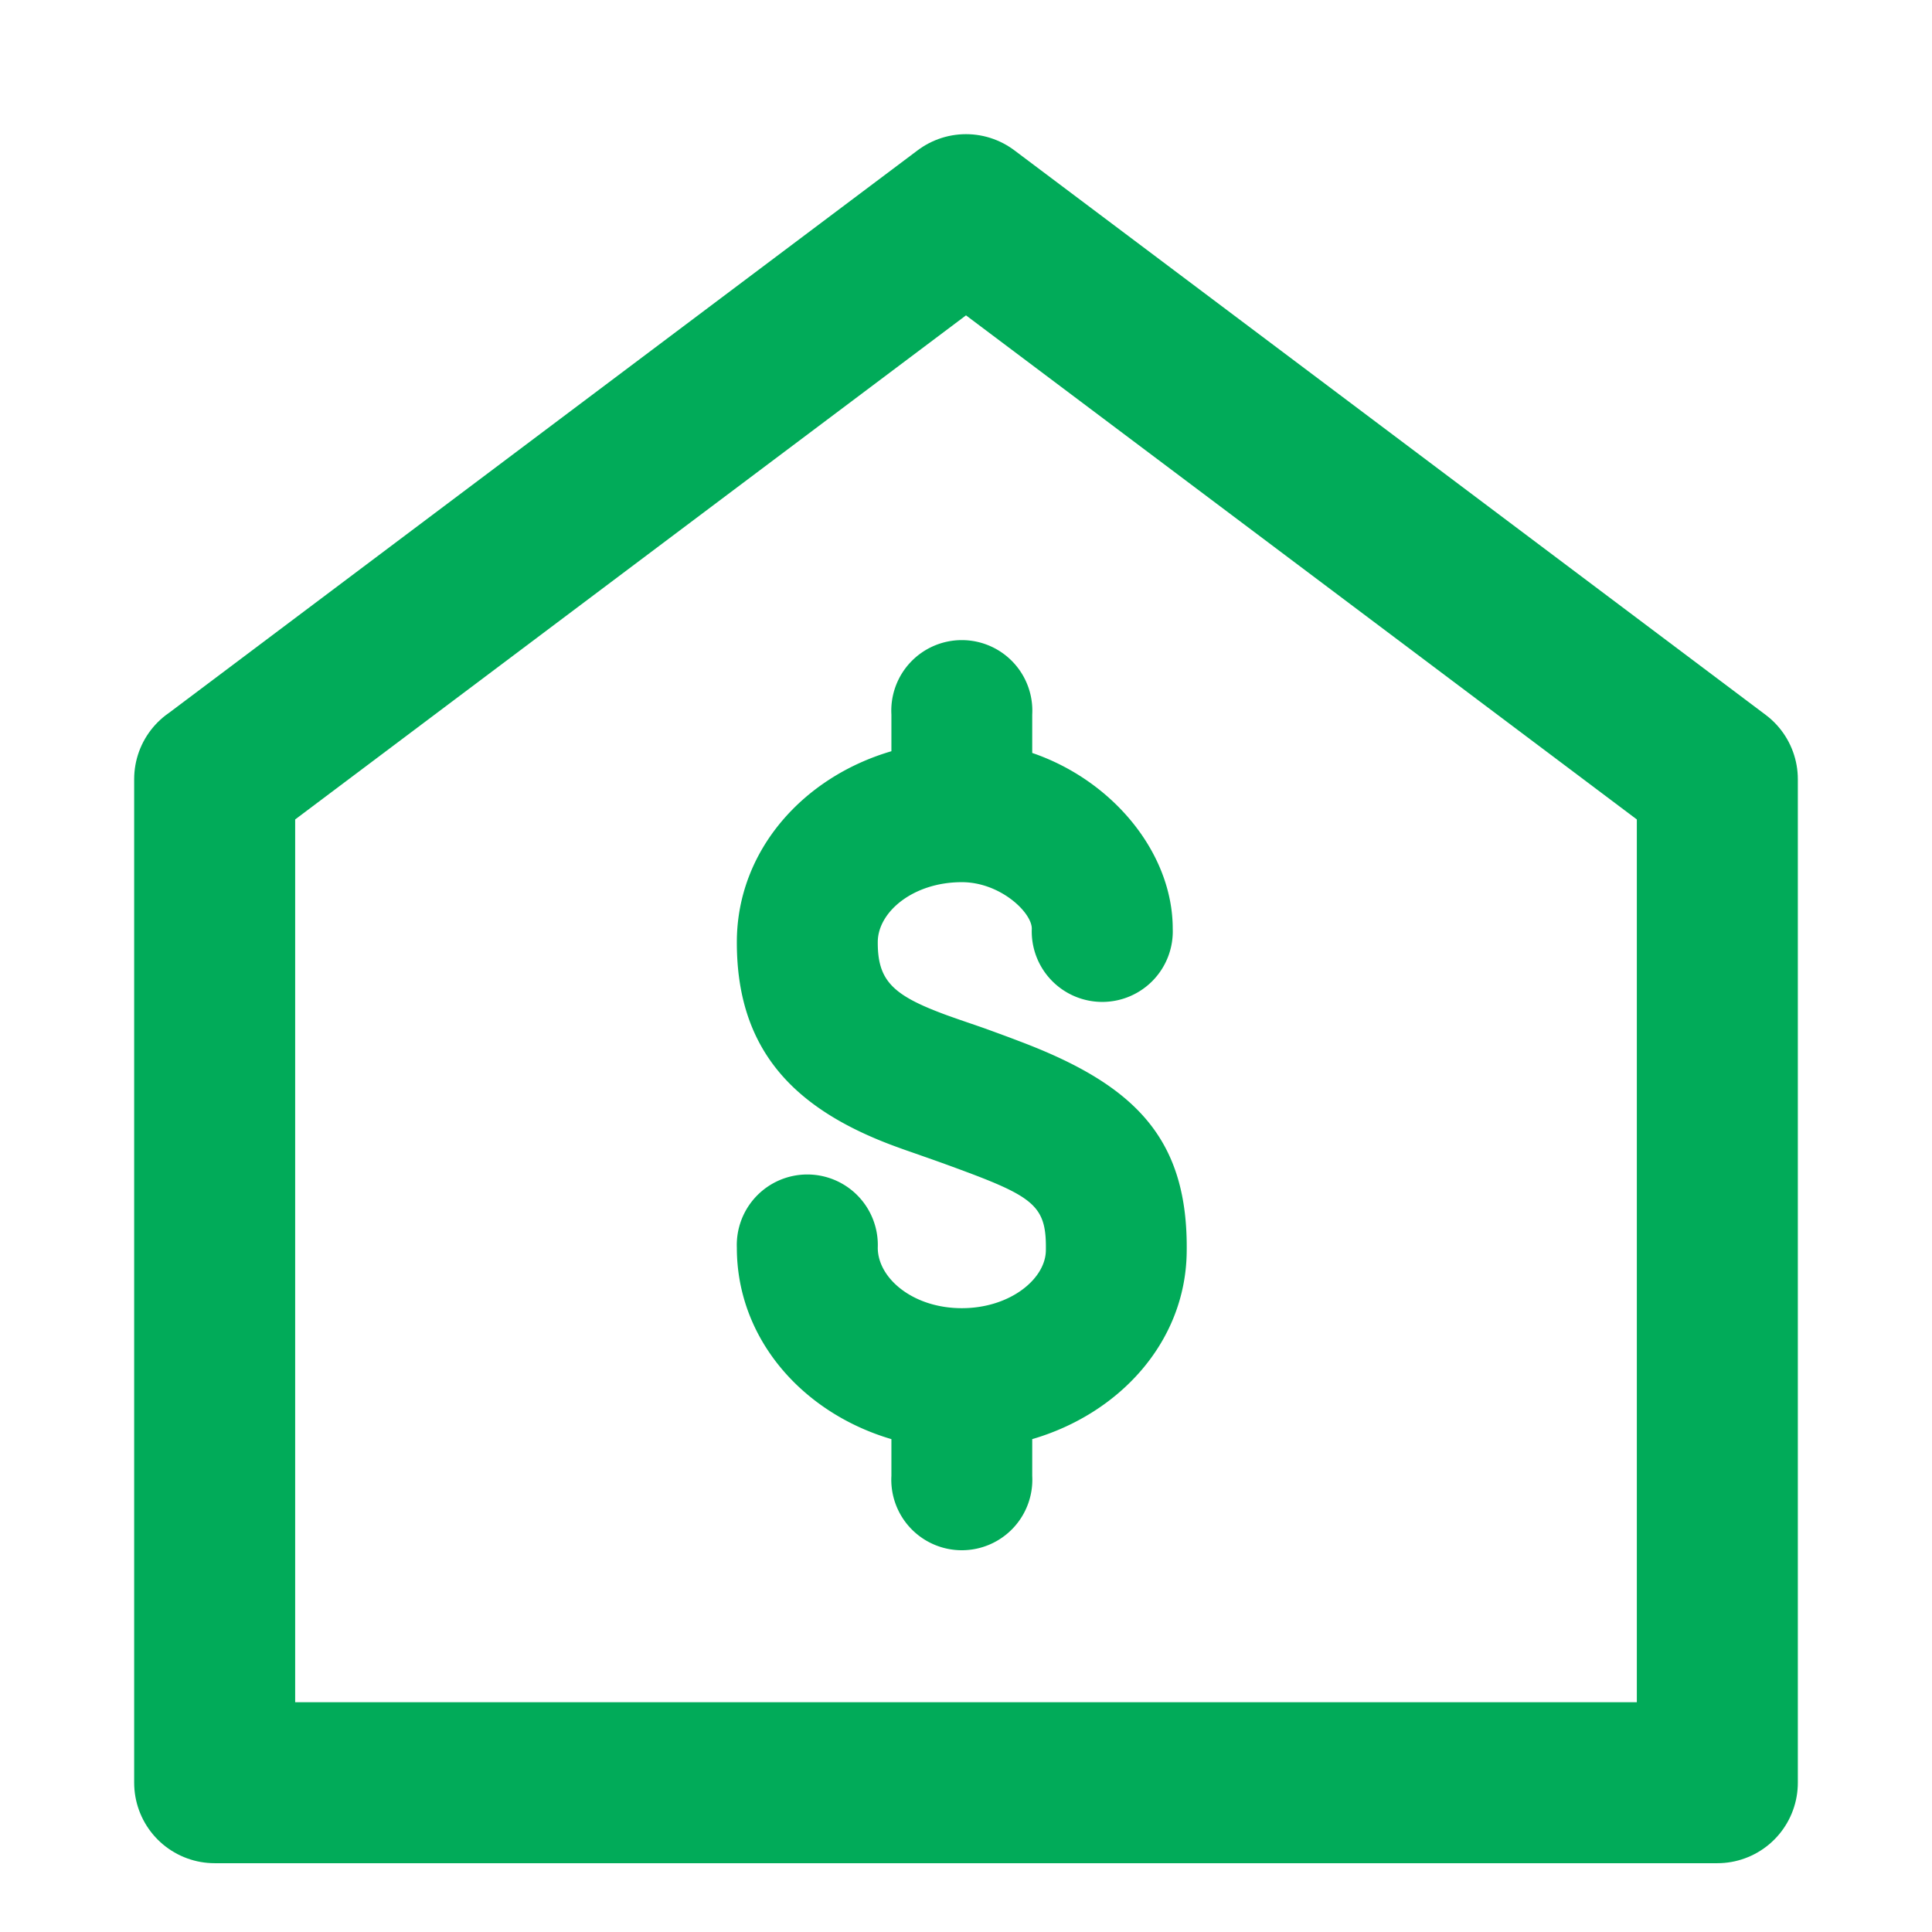 <svg xmlns="http://www.w3.org/2000/svg" width="18" height="18" viewBox="0 0 18 18">
    <g fill="none" fill-rule="evenodd">
        <path stroke="#01AB59" stroke-linecap="round" stroke-linejoin="round" stroke-width="1.5" d="M2 7.26L9 2l7 5.26v9.349H2v-9.35z"/>
        <path fill="#01AB59" d="M8.305 13.408c-.826-.243-1.44-.933-1.44-1.783a.657.657 0 1 1 1.313 0c0 .284.328.563.783.563.447 0 .778-.27.783-.535.007-.392-.09-.49-.712-.724a20.463 20.463 0 0 0-.342-.125l-.185-.065a7.489 7.489 0 0 1-.214-.077c-.906-.346-1.43-.892-1.426-1.892.004-.845.617-1.53 1.44-1.771v-.342a.657.657 0 1 1 1.312 0v.358c.755.258 1.309.936 1.309 1.637a.657.657 0 1 1-1.313 0c0-.152-.295-.433-.652-.433-.453 0-.782.277-.783.557-.002.348.13.487.581.659.051.02.106.039.177.064l.192.066.057.02c.208.076.229.084.31.115 1.083.408 1.58.909 1.561 1.976-.015.83-.627 1.495-1.439 1.732v.342a.657.657 0 1 1-1.312 0v-.342z"/>
    </g>
</svg>
